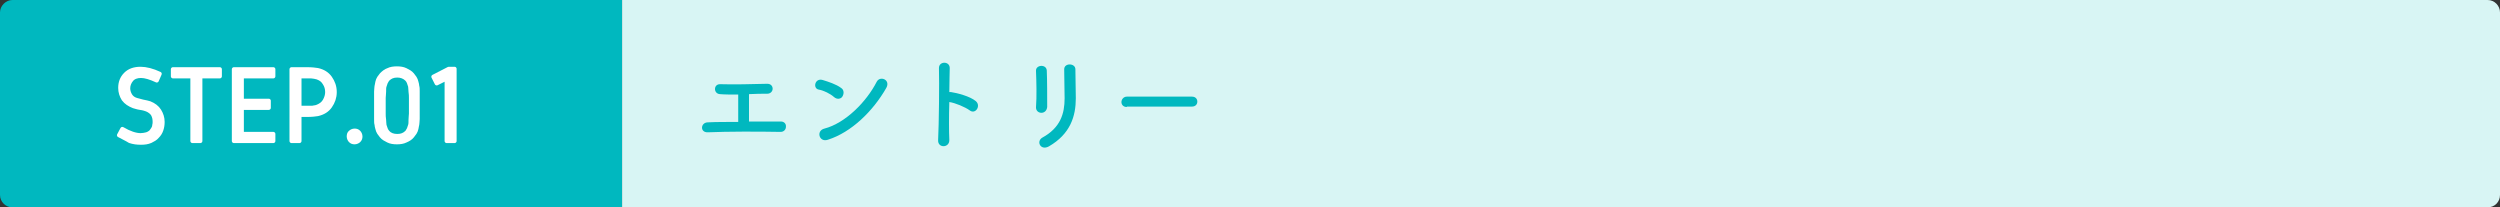 <?xml version="1.0" encoding="utf-8"?>
<!-- Generator: Adobe Illustrator 21.1.0, SVG Export Plug-In . SVG Version: 6.00 Build 0)  -->
<svg version="1.0" id="レイヤー_1" xmlns="http://www.w3.org/2000/svg" xmlns:xlink="http://www.w3.org/1999/xlink" x="0px"
	 y="0px" width="602.8px" height="50px" viewBox="0 0 602.8 50" style="enable-background:new 0 0 602.8 50;" xml:space="preserve">
<rect x="0" y="0" width="602.8" height="50" fill="#333333" stroke="none"/>
<style type="text/css">
	.st0{fill:#00B8BF;}
	.st1{fill:#D8F5F4;}
	.st2{fill:#FFFFFF;stroke:#FFFFFF;stroke-linecap:round;stroke-linejoin:round;stroke-miterlimit:10;}
</style>
<g>
	<g>
		<path class="st0" d="M150,50H3c-1.6,0-3-1.3-3-3V3c0-1.6,1.4-3,3-3h147"/>
	</g>
	<g>
		<path class="st1" d="M150,50h449.8c1.7,0,3-1.3,3-3V3c0-1.6-1.3-3-3-3L150,0"/>
	</g>
	<g>
		<path class="st0" d="M173.6,22.7c-1.6-0.1-1.6-2.4,0-2.4c3.3,0.1,7.6,0,11.4-0.1c0.9,0,1.3,0.6,1.3,1.2c0,0.6-0.5,1.2-1.3,1.2
			c-1.2,0-2.8,0-4.4,0.1c0,2.1,0,5,0,6.6c2.8,0,5.5,0,7.7,0c0.8,0,1.3,0.6,1.2,1.3c0,0.6-0.5,1.3-1.5,1.2
			c-5.3-0.1-12.5-0.1-17.3,0.1c-2,0.1-1.8-2.4,0-2.4c1.9-0.1,4.5-0.1,7.3-0.1c0-1.9,0-5.1,0-6.6C176.3,22.8,174.7,22.8,173.6,22.7z"
			/>
		<path class="st0" d="M201.1,23.4c-0.9-0.8-2.5-1.6-3.7-1.8c-1.5-0.3-0.9-2.9,1-2.3c1.3,0.4,3.2,1,4.4,1.9c0.8,0.5,0.7,1.5,0.3,2.1
			C202.8,23.8,201.9,24.1,201.1,23.4z M199.6,33.7c-2.1,0.7-2.9-2.2-0.8-2.7c5-1.3,10.1-6.4,12.6-11.3c0.8-1.5,3.4-0.5,2.3,1.5
			C210.5,26.8,205.3,31.9,199.6,33.7z"/>
		<path class="st0" d="M228.9,33.7c0.1,2-2.8,2.1-2.7,0.1c0.2-4,0.3-13.8,0.2-17.4c0-1.7,2.6-1.7,2.6,0c0,1.2-0.1,3.4-0.1,5.8
			c0.1,0,0.3,0,0.4,0c1.4,0.2,4.6,1,6,2.2c1.3,1.1-0.1,3.3-1.5,2.2c-1.1-0.8-3.5-1.8-4.9-2C228.8,28.1,228.8,31.7,228.9,33.7z"/>
		<path class="st0" d="M251.1,27.2c-0.6,0-1.3-0.4-1.3-1.3c0.2-2.5,0.1-6.4,0-8.8c-0.1-1.5,2.5-1.7,2.6-0.1c0.1,2.2,0.1,6.5,0.1,8.8
			C252.4,26.7,251.8,27.2,251.1,27.2z M251.3,33.2c4.4-2.4,5.4-5.8,5.4-9.5c0-1.9-0.1-5-0.1-7c0-1.6,2.7-1.5,2.7,0
			c0,2.1,0.1,4.9,0.1,7c0,4.3-1.3,8.6-6.5,11.6C250.9,36.4,249.8,34.1,251.3,33.2z"/>
		<path class="st0" d="M271.7,25.8c-0.9,0-1.3-0.6-1.3-1.2c0-0.6,0.5-1.3,1.3-1.3h15.7c0.9,0,1.3,0.6,1.3,1.2c0,0.6-0.4,1.2-1.3,1.2
			H271.7z"/>
	</g>
	<g>
		<path class="st2" d="M28.7,32.6l0.8-1.5c1.7,1,3.2,1.5,4.4,1.5c0.5,0,1-0.1,1.4-0.2c0.4-0.1,0.7-0.3,1-0.5
			c0.2-0.2,0.4-0.5,0.6-0.8c0.2-0.3,0.3-0.6,0.3-0.9c0.1-0.3,0.1-0.6,0.1-0.8c0-0.7-0.1-1.2-0.4-1.8c-0.3-0.5-0.8-0.9-1.5-1.2
			c-0.3-0.1-0.8-0.3-1.6-0.4c-0.7-0.1-1.2-0.3-1.6-0.4c-1-0.4-1.8-0.9-2.4-1.7c-0.5-0.8-0.8-1.7-0.8-2.7c0-1.3,0.4-2.4,1.3-3.3
			c0.9-0.9,2.1-1.3,3.6-1.3c1.3,0,2.9,0.4,4.6,1.2l-0.7,1.6c-1.5-0.7-2.8-1.1-3.8-1.1c-1,0-1.8,0.3-2.3,0.9
			c-0.5,0.6-0.8,1.3-0.8,2.1c0,0.6,0.2,1.2,0.5,1.7s0.8,0.9,1.5,1.1c0.3,0.1,0.8,0.2,1.5,0.4c0.7,0.1,1.3,0.3,1.7,0.4
			c1,0.4,1.8,1,2.3,1.8c0.5,0.8,0.8,1.7,0.8,2.7c0,0.7-0.1,1.3-0.3,1.9c-0.2,0.6-0.5,1.1-1,1.6c-0.4,0.5-1,0.8-1.6,1.1
			c-0.7,0.3-1.4,0.4-2.3,0.4c-1,0-1.8-0.1-2.7-0.4C30.5,33.5,29.6,33.1,28.7,32.6z"/>
		<path class="st2" d="M41.7,16.7H53v1.7h-4.7V34h-1.9V18.4h-4.7V16.7z"/>
		<path class="st2" d="M56.4,16.7h9.5v1.7h-7.6v5.9h6.5V26h-6.5v6.3h7.6V34h-9.5V16.7z"/>
		<path class="st2" d="M74,16.7c1.2,0,2,0.1,2.6,0.2c1.3,0.3,2.3,0.9,3,1.9c0.7,1,1.1,2.1,1.1,3.4c0,1.3-0.4,2.4-1.1,3.4
			c-0.7,1-1.7,1.6-3,1.9c-0.6,0.1-1.4,0.2-2.6,0.2h-1.8V34h-1.9V16.7H74z M74,18.4h-1.8V26H74c0.4,0,0.8,0,1,0c0.2,0,0.5,0,0.8-0.1
			c0.3,0,0.5-0.1,0.8-0.2c0.7-0.3,1.3-0.7,1.7-1.4c0.4-0.7,0.6-1.4,0.6-2.1c0-0.8-0.2-1.5-0.6-2.1c-0.4-0.7-0.9-1.1-1.7-1.4
			c-0.2-0.1-0.5-0.1-0.8-0.2c-0.3,0-0.5-0.1-0.8-0.1C74.8,18.4,74.5,18.4,74,18.4z"/>
		<path class="st2" d="M84.5,31.9c0.2-0.2,0.6-0.4,1-0.4c0.4,0,0.7,0.1,1,0.4c0.2,0.2,0.4,0.6,0.4,1c0,0.4-0.1,0.7-0.4,1
			c-0.2,0.2-0.6,0.4-1,0.4c-0.4,0-0.7-0.1-1-0.4c-0.2-0.2-0.4-0.6-0.4-1C84.1,32.5,84.2,32.1,84.5,31.9z"/>
		<path class="st2" d="M93.6,16.9c0.6-0.3,1.3-0.4,2.1-0.4s1.5,0.1,2.1,0.4c0.6,0.3,1.2,0.6,1.6,1.1c0.2,0.3,0.4,0.5,0.6,0.8
			c0.2,0.3,0.3,0.6,0.4,1c0.1,0.4,0.2,0.7,0.2,1c0.1,0.3,0.1,0.7,0.1,1.3s0,1.1,0,1.5c0,0.4,0,1,0,1.8c0,0.8,0,1.5,0,1.8
			c0,0.4,0,0.9,0,1.5s-0.1,1-0.1,1.3c-0.1,0.3-0.1,0.6-0.2,1c-0.1,0.4-0.2,0.7-0.4,1c-0.2,0.3-0.4,0.5-0.6,0.8
			c-0.4,0.5-0.9,0.8-1.6,1.1c-0.6,0.3-1.3,0.4-2.1,0.4s-1.5-0.1-2.1-0.4c-0.6-0.3-1.2-0.6-1.6-1.1c-0.2-0.3-0.4-0.5-0.6-0.8
			c-0.2-0.3-0.3-0.6-0.4-1c-0.1-0.4-0.2-0.7-0.2-1c-0.1-0.3-0.1-0.7-0.1-1.3s0-1.1,0-1.5c0-0.4,0-1,0-1.8c0-0.8,0-1.5,0-1.8
			c0-0.4,0-0.9,0-1.5s0.1-1,0.1-1.3c0.1-0.3,0.1-0.6,0.2-1c0.1-0.4,0.2-0.7,0.4-1c0.2-0.3,0.4-0.5,0.6-0.8
			C92.5,17.5,93,17.1,93.6,16.9z M95.8,18.2c-1,0-1.7,0.3-2.3,0.9c-0.2,0.2-0.3,0.5-0.5,0.8c-0.1,0.3-0.2,0.6-0.3,0.9
			c-0.1,0.3-0.1,0.7-0.1,1.3c0,0.6-0.1,1.1-0.1,1.5c0,0.4,0,1,0,1.9c0,0.9,0,1.5,0,1.9c0,0.4,0,0.9,0.1,1.5c0,0.6,0.1,1,0.1,1.3
			c0.1,0.3,0.2,0.6,0.3,0.9c0.1,0.3,0.3,0.6,0.5,0.8c0.5,0.6,1.3,0.9,2.3,0.9s1.7-0.3,2.3-0.9c0.2-0.2,0.3-0.5,0.5-0.8
			c0.1-0.3,0.2-0.6,0.3-0.9c0.1-0.3,0.1-0.7,0.1-1.3c0-0.6,0.1-1.1,0.1-1.5c0-0.4,0-1,0-1.9c0-0.9,0-1.5,0-1.9c0-0.4,0-0.9-0.1-1.5
			c0-0.6-0.1-1-0.1-1.3c-0.1-0.3-0.2-0.6-0.3-0.9c-0.1-0.3-0.3-0.6-0.5-0.8C97.5,18.5,96.7,18.2,95.8,18.2z"/>
		<path class="st2" d="M109.6,34h-1.9V18.9l-2.4,1.2l-0.8-1.6l3.7-1.9h1.4V34z"/>
	</g>
</g>
</svg>
